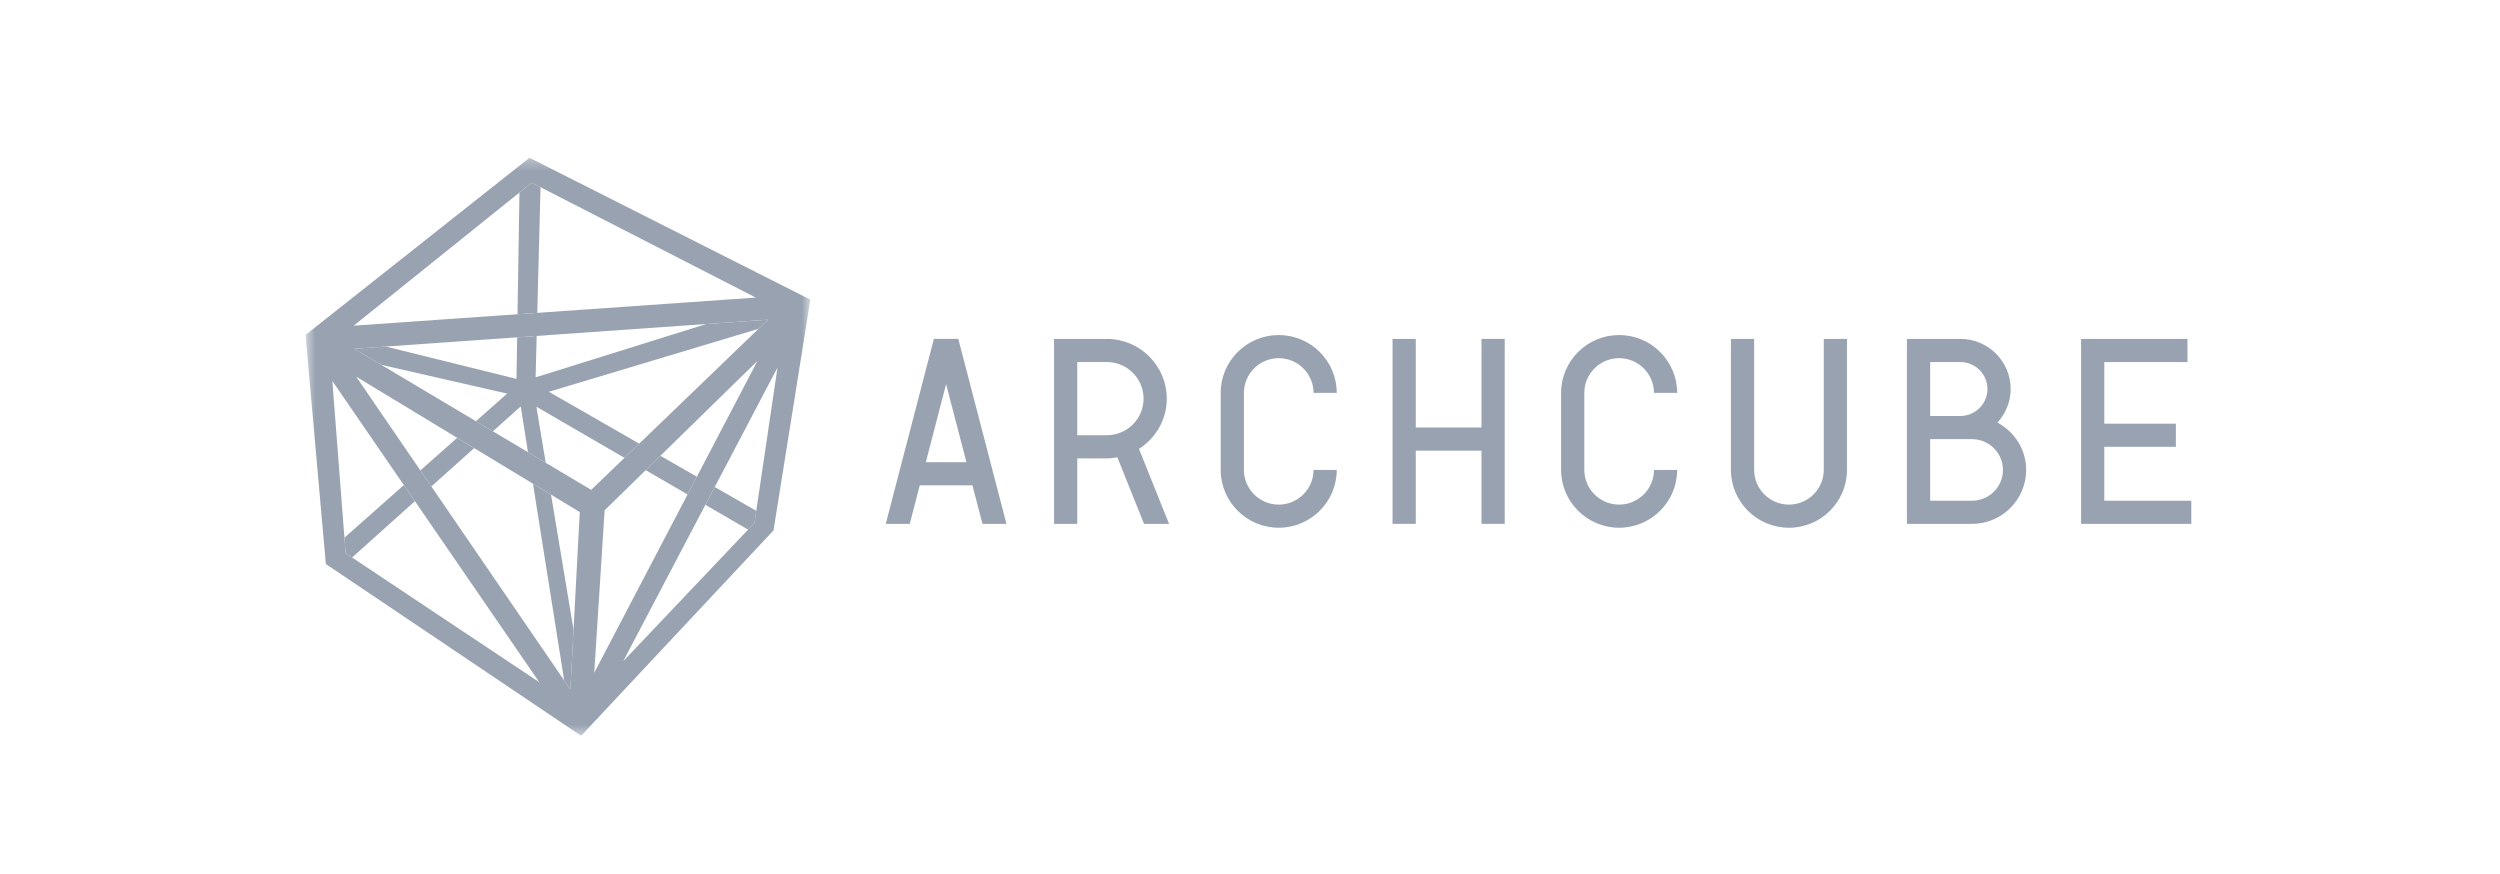 <svg xmlns="http://www.w3.org/2000/svg" width="226" height="79" viewBox="0 0 226 79" fill="none"><g clip-path="url(#clip0_840_368)"><path fill-rule="evenodd" clip-rule="evenodd" d="M161.72 47.708C158.828 47.708 156.476 45.361 156.476 42.48V30.637H158.574V42.48C158.574 44.209 159.987 45.617 161.72 45.617C163.455 45.617 164.869 44.209 164.869 42.48V30.637H166.967V42.48C166.967 45.361 164.613 47.708 161.72 47.708Z" fill="#98A2B1"></path><path fill-rule="evenodd" clip-rule="evenodd" d="M178.267 45.269H174.486V39.697H178.267C179.809 39.697 181.067 40.946 181.067 42.482C181.067 44.019 179.809 45.269 178.267 45.269ZM179.665 35.168C179.665 36.511 178.566 37.604 177.218 37.604H174.486V32.729H177.218C178.566 32.729 179.665 33.823 179.665 35.168ZM180.568 38.204C181.303 37.397 181.764 36.339 181.764 35.168C181.764 32.669 179.725 30.637 177.218 30.637L172.386 30.639V47.359H178.267C180.966 47.359 183.165 45.173 183.165 42.482C183.165 40.624 182.104 39.026 180.568 38.204Z" fill="#98A2B1"></path><path fill-rule="evenodd" clip-rule="evenodd" d="M146.368 47.707C143.476 47.707 141.123 45.361 141.123 42.48V35.516C141.123 32.635 143.476 30.288 146.368 30.288C149.261 30.288 151.615 32.635 151.615 35.516H149.518C149.518 33.785 148.103 32.378 146.368 32.378C144.635 32.378 143.222 33.785 143.222 35.516V42.48C143.222 44.209 144.635 45.617 146.368 45.617C148.103 45.617 149.518 44.209 149.518 42.48H151.615C151.615 45.361 149.261 47.707 146.368 47.707Z" fill="#98A2B1"></path><path fill-rule="evenodd" clip-rule="evenodd" d="M190.229 45.269V40.392H196.698V38.302H190.229V32.729H197.748V30.637H188.131V47.359H198.096V45.269H190.229Z" fill="#98A2B1"></path><path fill-rule="evenodd" clip-rule="evenodd" d="M115.597 47.707C112.704 47.707 110.35 45.361 110.35 42.48V35.516C110.35 32.635 112.704 30.288 115.597 30.288C118.488 30.288 120.842 32.635 120.842 35.516H118.744C118.744 33.785 117.331 32.378 115.597 32.378C113.862 32.378 112.45 33.785 112.45 35.516V42.48C112.45 44.209 113.862 45.617 115.597 45.617C117.331 45.617 118.744 44.209 118.744 42.48H120.842C120.842 45.361 118.488 47.707 115.597 47.707Z" fill="#98A2B1"></path><path fill-rule="evenodd" clip-rule="evenodd" d="M133.927 30.637V38.648H127.986V30.637H125.886V47.357H127.986V40.738H133.927V47.357H136.026V30.637H133.927Z" fill="#98A2B1"></path><path fill-rule="evenodd" clip-rule="evenodd" d="M83.693 41.782L85.528 34.724L87.365 41.782H83.693ZM88.817 47.356H90.984L86.63 30.636H84.424L80.073 47.356H82.24L83.147 43.872H87.908L88.817 47.356Z" fill="#98A2B1"></path><path fill-rule="evenodd" clip-rule="evenodd" d="M97.385 39.346V32.727H100.054C101.887 32.727 103.379 34.211 103.379 36.038C103.379 37.862 101.887 39.346 100.054 39.346H97.385ZM105.684 47.359L102.961 40.578C104.47 39.621 105.477 37.948 105.477 36.038C105.477 33.061 103.046 30.637 100.054 30.637H95.287V47.359H97.385V41.437H100.054C100.381 41.437 100.697 41.395 101.007 41.34L103.423 47.359H105.684Z" fill="#98A2B1"></path><path fill-rule="evenodd" clip-rule="evenodd" d="M48.063 16.517L46.959 17.405L46.782 28.406L48.569 28.282L48.864 16.926L48.063 16.517ZM68.205 47.27L68.365 46.178L64.615 44.025L63.767 45.634L67.628 47.878L68.205 47.27ZM51.563 62.33L51.849 56.938L49.814 44.719L48.181 43.731L51.002 61.511L51.563 62.33ZM38.992 43.977L42.86 40.511L41.327 39.581L38 42.527L38.992 43.977ZM43.022 38.081L44.553 38.992L47.073 36.736L47.732 40.883L49.332 41.837L48.489 36.766L56.452 41.389L57.785 40.106L49.616 35.416L68.572 29.724L69.429 28.899L63.84 29.293L48.419 34.112L48.515 30.369L46.751 30.495L46.69 34.253L34.882 31.329L32.022 31.529L34.458 32.979L45.843 35.58L43.022 38.081ZM36.506 43.851L31.137 48.608L31.243 50.008L31.829 50.396L37.507 45.307L36.506 43.851ZM58.371 42.501L59.697 41.203L62.996 43.095L62.157 44.7L58.371 42.501Z" fill="#98A2B1"></path><mask id="mask0_840_368" style="mask-type:luminance" maskUnits="userSpaceOnUse" x="27" y="14" width="47" height="53"><path fill-rule="evenodd" clip-rule="evenodd" d="M27.619 14.262H73.254V66.518H27.619V14.262Z" fill="white"></path></mask><g mask="url(#mask0_840_368)"><path fill-rule="evenodd" clip-rule="evenodd" d="M48.755 61.677L31.244 50.007L30.043 34.44L48.755 61.677ZM52.411 46.291L51.563 62.33L32.196 34.048L52.411 46.291ZM53.718 60.819L54.658 46.13L68.477 32.624L53.718 60.819ZM70.285 33.228L68.205 47.269L56.336 59.777L70.285 33.228ZM53.444 44.284L32.023 31.527L69.43 28.897L53.444 44.284ZM68.321 26.901L31.973 29.441L48.064 16.515L68.321 26.901ZM27.619 30.278L29.457 50.987L52.534 66.518L69.926 47.945L73.255 27.085L47.865 14.261L27.619 30.278Z" fill="#98A2B1"></path></g></g><defs><clipPath id="clip0_840_368"><rect width="170.476" height="52.257" fill="white" transform="translate(27.619 14.262)"></rect></clipPath></defs></svg>